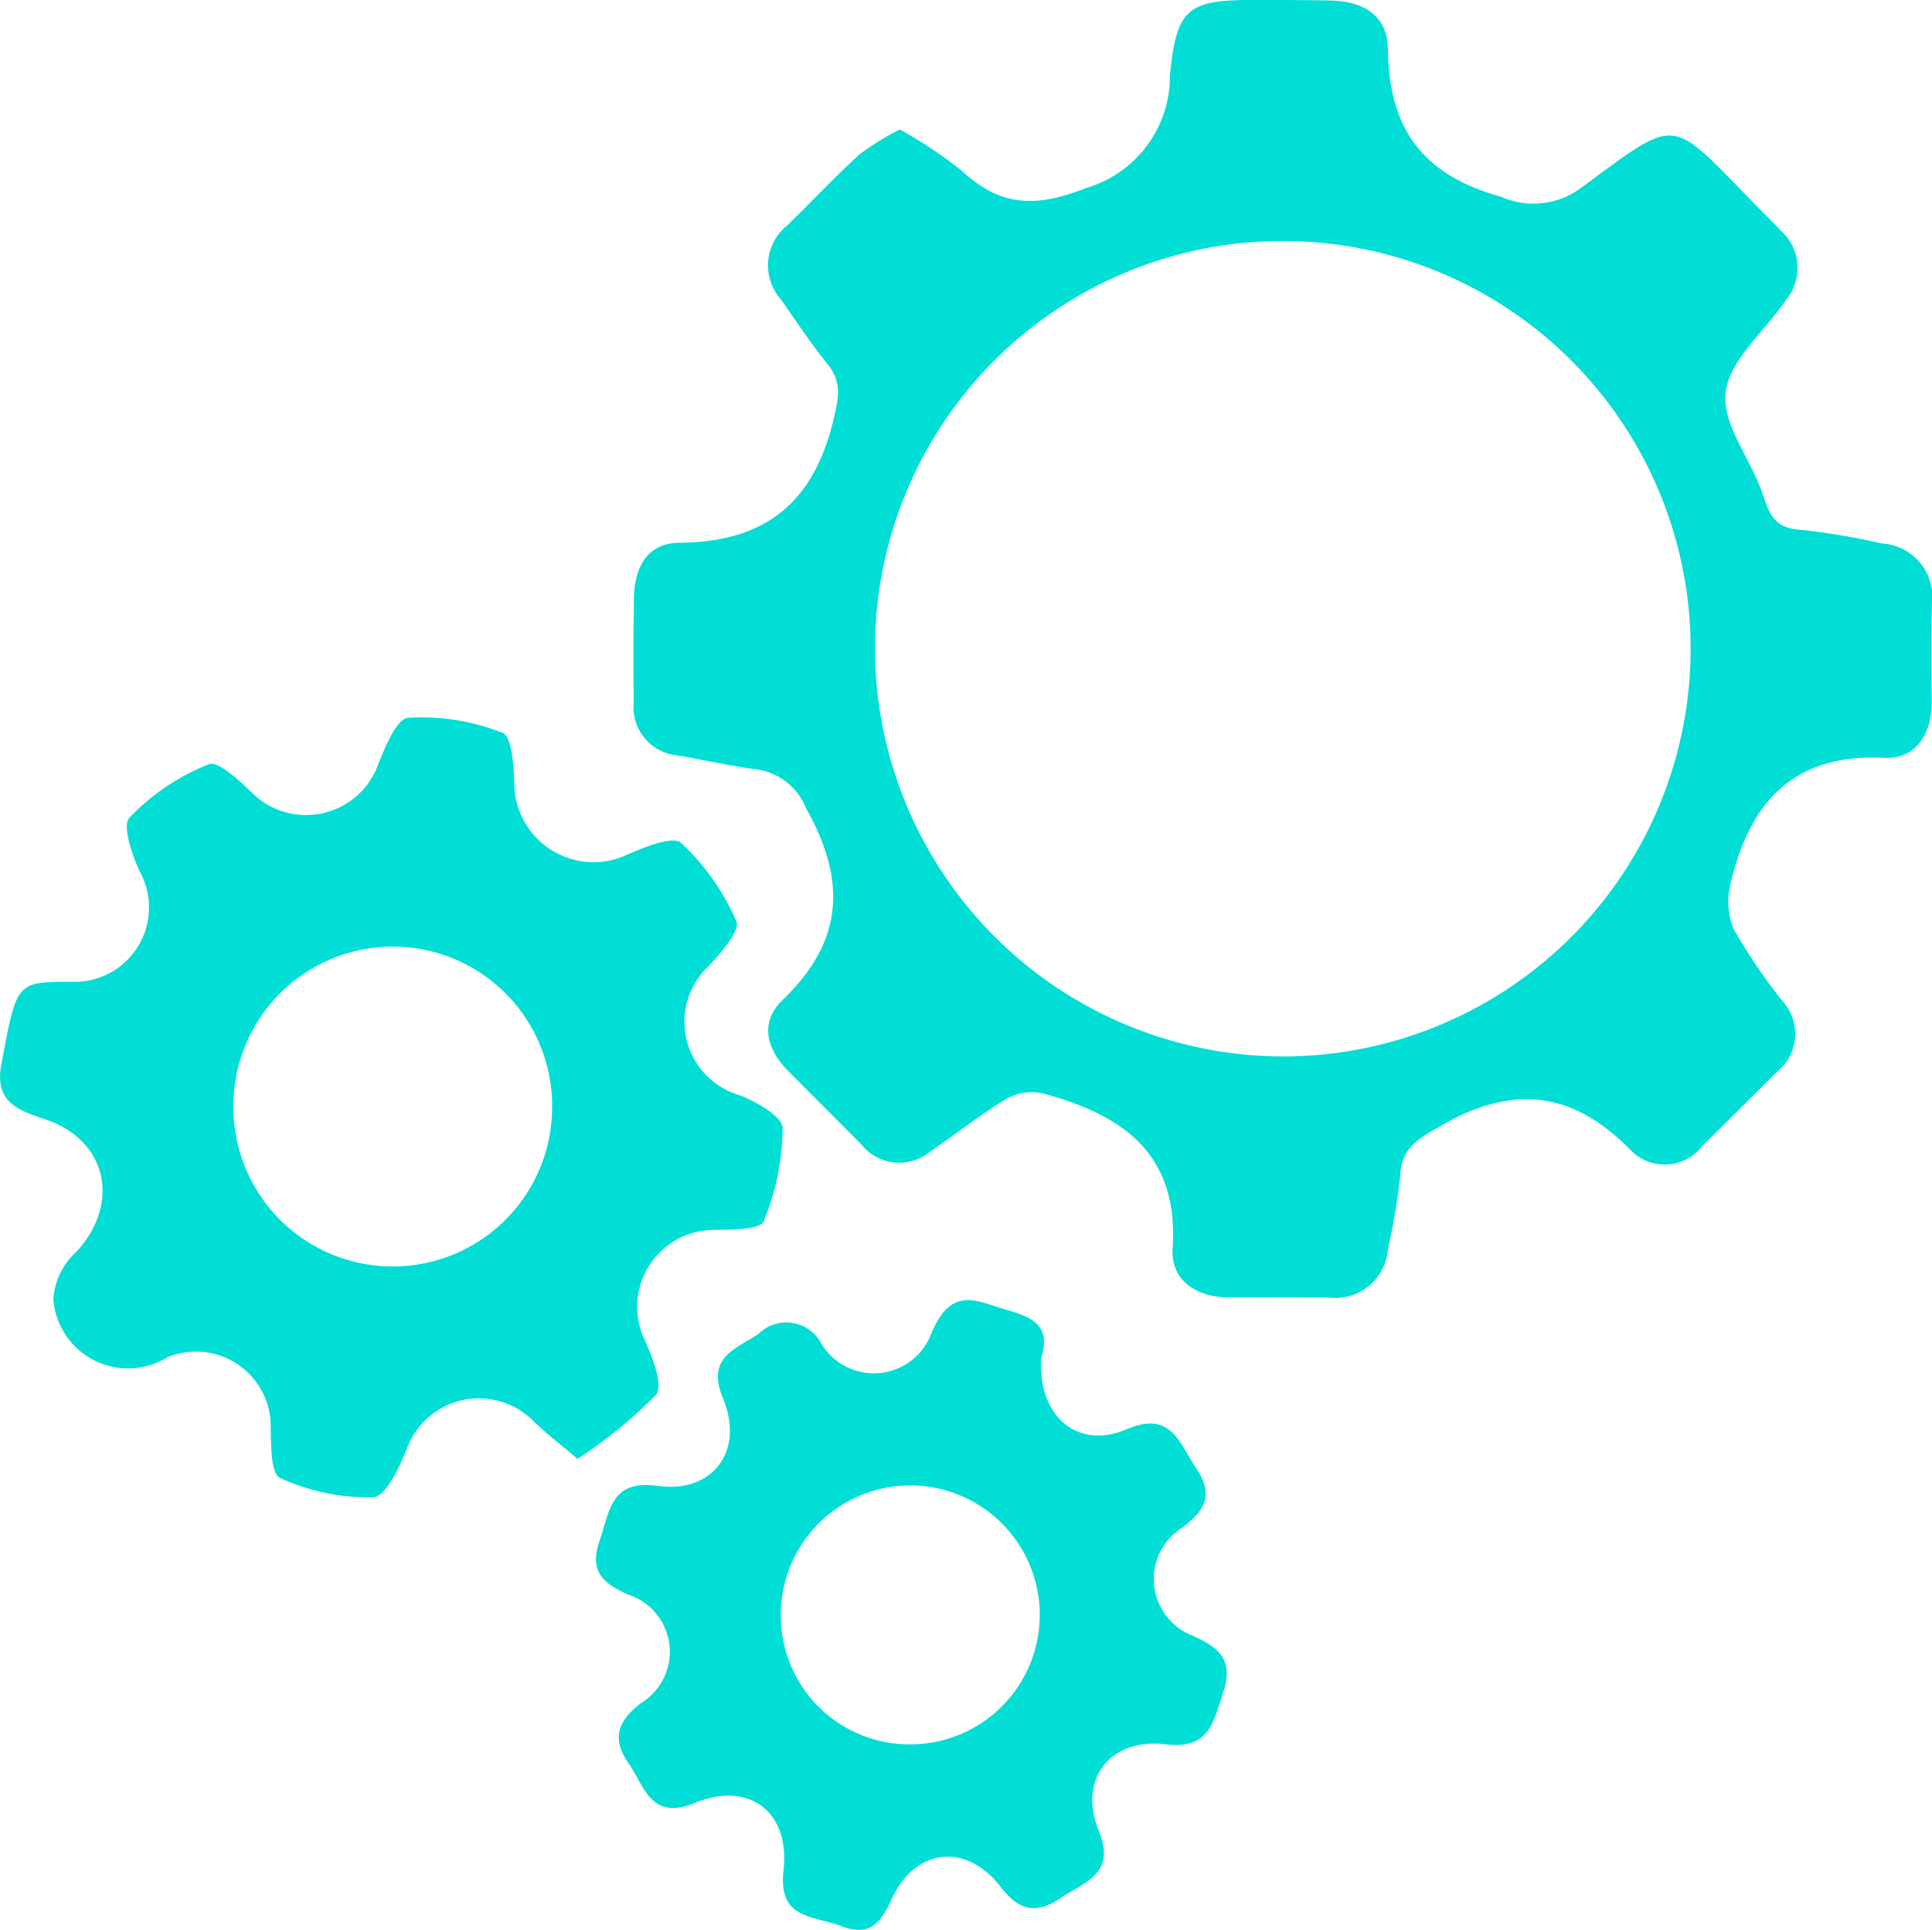 <svg xmlns="http://www.w3.org/2000/svg" xmlns:xlink="http://www.w3.org/1999/xlink" width="75.582" height="75.516" viewBox="0 0 75.582 75.516">
  <defs>
    <clipPath id="clip-path">
      <rect id="Rectangle_153" data-name="Rectangle 153" width="75.582" height="75.516" fill="#00ded5"/>
    </clipPath>
  </defs>
  <g id="Group_228" data-name="Group 228" transform="translate(-1457.52 -1845.941)">
    <g id="Group_225" data-name="Group 225" transform="translate(1457.52 1845.941)">
      <g id="Group_224" data-name="Group 224" clip-path="url(#clip-path)">
        <path id="Path_226" data-name="Path 226" d="M138.245,5.074a17.362,17.362,0,0,1,2.363,1.568c1.514,1.4,2.828,1.536,4.912.716A4.564,4.564,0,0,0,148.8,2.936c.263-2.654.717-2.948,3.372-2.936.984,0,1.969,0,2.952.022,1.237.033,2.185.582,2.2,1.891C157.36,5,158.644,6.839,161.756,7.7a3.119,3.119,0,0,0,3.14-.359c3.81-2.793,3.406-2.806,6.679.54.379.387.765.766,1.138,1.158a1.956,1.956,0,0,1,.2,2.681c-.825,1.22-2.226,2.353-2.375,3.64-.148,1.272,1.035,2.663,1.477,4.052.255.8.515,1.26,1.447,1.318a26.818,26.818,0,0,1,3.191.537,2.089,2.089,0,0,1,1.958,2.326c-.036,1.279-.025,2.56-.01,3.84s-.624,2.282-1.848,2.22c-3.574-.18-5.279,1.753-6.017,4.907a2.838,2.838,0,0,0,.12,1.806,22.7,22.7,0,0,0,1.9,2.8,1.9,1.9,0,0,1-.2,2.767c-.978.97-1.95,1.948-2.934,2.911a1.845,1.845,0,0,1-2.773.185c-2.285-2.343-4.638-2.617-7.476-.964-.892.52-1.5.841-1.567,1.93a23.469,23.469,0,0,1-.486,2.9,2.047,2.047,0,0,1-2.237,1.884c-1.329-.018-2.657-.012-3.986-.013-1.283,0-2.273-.69-2.192-1.9.253-3.727-1.966-5.24-5.048-6.073a2.02,2.02,0,0,0-1.419.183c-1.051.631-2.013,1.407-3.032,2.094a1.887,1.887,0,0,1-2.654-.26c-.966-.983-1.947-1.95-2.914-2.931-.848-.86-1.074-1.906-.192-2.751,2.393-2.293,2.511-4.665.919-7.5a2.443,2.443,0,0,0-2-1.531c-1.02-.137-2.027-.364-3.043-.541a1.886,1.886,0,0,1-1.7-2.06c-.016-1.378-.017-2.757.011-4.135.024-1.167.522-2.113,1.778-2.123,3.3-.025,5.229-1.512,6.017-4.782.219-.908.352-1.492-.232-2.218-.646-.8-1.217-1.667-1.809-2.513a2.008,2.008,0,0,1,.234-2.9c.957-.922,1.862-1.9,2.843-2.792a10.169,10.169,0,0,1,1.57-.964M153.2,41.34A15.955,15.955,0,1,0,137.26,25.527,16,16,0,0,0,153.2,41.34" transform="translate(-103.03 0)" fill="#00ded5"/>
        <path id="Path_227" data-name="Path 227" d="M22.6,173.716c-.673-.573-1.239-1-1.742-1.495a3.006,3.006,0,0,0-4.95,1.109c-.279.721-.831,1.861-1.3,1.881a8.169,8.169,0,0,1-3.657-.757c-.38-.176-.344-1.419-.365-2.177a2.925,2.925,0,0,0-4.044-2.539,2.93,2.93,0,0,1-4.456-2.293,2.767,2.767,0,0,1,.9-1.835c1.733-1.876,1.22-4.345-1.171-5.168-1.071-.369-2.051-.65-1.76-2.186.605-3.2.561-3.207,2.721-3.214a2.911,2.911,0,0,0,2.688-4.32c-.3-.659-.688-1.792-.4-2.1a8.685,8.685,0,0,1,3.1-2.089c.394-.152,1.272.708,1.814,1.225a3,3,0,0,0,4.767-1.091c.284-.733.754-1.913,1.223-1.955a8.622,8.622,0,0,1,3.692.588c.358.134.441,1.294.46,1.989a3.1,3.1,0,0,0,4.4,2.787c.675-.3,1.805-.756,2.121-.47a9.168,9.168,0,0,1,2.166,3.067c.158.361-.6,1.238-1.078,1.744a2.993,2.993,0,0,0,1.2,5.063c.661.253,1.682.838,1.689,1.284a9.681,9.681,0,0,1-.746,3.656c-.127.317-1.237.319-1.9.33A3.013,3.013,0,0,0,25.24,169.1c.3.664.715,1.753.422,2.11a18.823,18.823,0,0,1-3.065,2.5M21.6,160a6.235,6.235,0,1,0-12.469-.151A6.235,6.235,0,1,0,21.6,160" transform="translate(0 -116.625)" fill="#00ded5"/>
        <path id="Path_228" data-name="Path 228" d="M137.607,264.585c-.135,2.321,1.452,3.613,3.341,2.8,1.752-.753,2.06.535,2.73,1.533.7,1.041.338,1.651-.554,2.317a2.377,2.377,0,0,0,.431,4.234c1.035.464,1.6.962,1.17,2.226-.387,1.153-.519,2.22-2.238,2.016-2.2-.261-3.443,1.38-2.621,3.393.687,1.683-.545,1.981-1.5,2.628-1,.673-1.65.452-2.352-.454-1.346-1.737-3.336-1.507-4.246.478-.418.912-.829,1.509-1.987,1.066-1.086-.415-2.469-.248-2.25-2.177.261-2.3-1.35-3.51-3.465-2.642-1.736.713-1.96-.632-2.594-1.544-.678-.975-.428-1.659.477-2.356a2.353,2.353,0,0,0-.491-4.249c-1-.444-1.539-.917-1.122-2.112.4-1.144.421-2.4,2.275-2.143,2.158.3,3.4-1.374,2.556-3.416-.662-1.6.434-1.906,1.38-2.527a1.548,1.548,0,0,1,2.471.39,2.4,2.4,0,0,0,4.306-.439c.473-1.06.984-1.553,2.241-1.115,1.2.417,2.557.5,2.047,2.091m-5.075,15.13a5.066,5.066,0,1,0-5.113-4.98,5.035,5.035,0,0,0,5.113,4.98" transform="translate(-96.879 -211.456)" fill="#00ded5"/>
      </g>
    </g>
  </g>
</svg>
